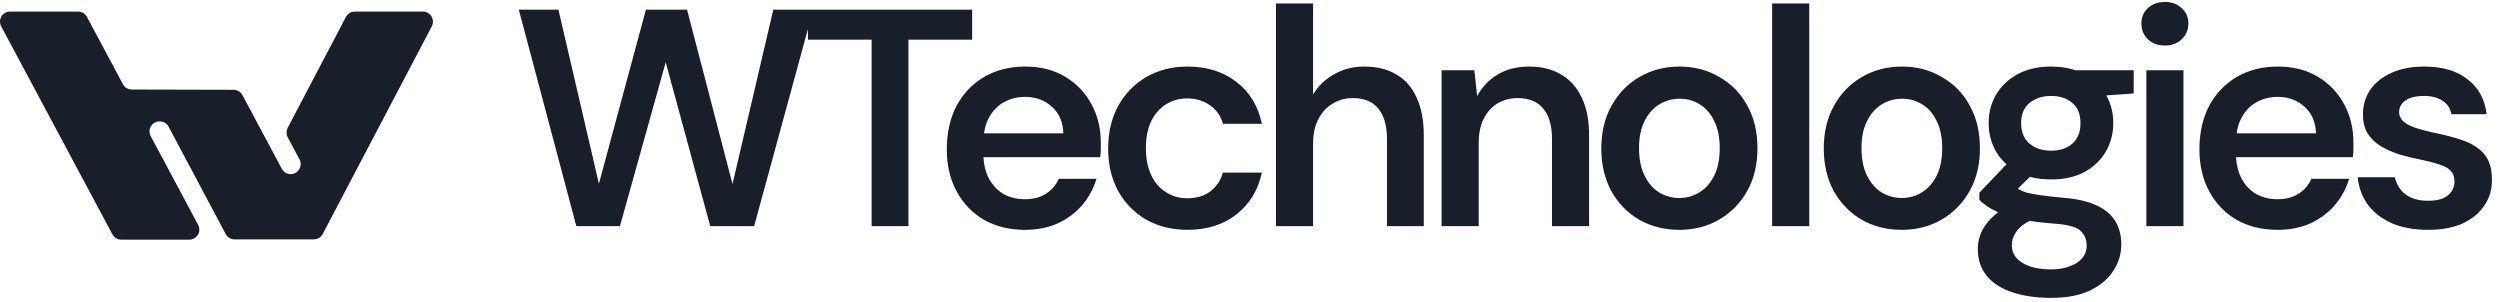 <svg width="199" height="24" viewBox="0 0 199 24" fill="none" xmlns="http://www.w3.org/2000/svg">
<path fill-rule="evenodd" clip-rule="evenodd" d="M170.849 5.594V18H173.803V5.594H170.849ZM170.972 3.132C171.333 3.46 171.784 3.625 172.326 3.625C172.867 3.625 173.31 3.46 173.655 3.132C174.016 2.788 174.196 2.369 174.196 1.877C174.196 1.368 174.016 0.958 173.655 0.646C173.31 0.318 172.867 0.154 172.326 0.154C171.784 0.154 171.333 0.318 170.972 0.646C170.627 0.958 170.455 1.368 170.455 1.877C170.455 2.369 170.627 2.788 170.972 3.132ZM12.698 9.661H12.718V9.662C13.013 9.662 13.283 9.825 13.421 10.085L17.969 18.633C18.108 18.893 18.378 19.055 18.672 19.055H24.981C25.277 19.055 25.548 18.891 25.686 18.629L34.37 2.095C34.649 1.563 34.264 0.923 33.664 0.923H28.24C27.944 0.923 27.672 1.087 27.535 1.35L22.901 10.175C22.778 10.41 22.778 10.691 22.903 10.925L23.838 12.684C24.122 13.216 23.737 13.86 23.135 13.86C22.842 13.86 22.572 13.698 22.433 13.438L19.294 7.568C19.155 7.309 18.886 7.147 18.593 7.147L10.486 7.126C10.193 7.125 9.924 6.963 9.785 6.704L6.919 1.344C6.78 1.085 6.51 0.923 6.216 0.923H0.799C0.197 0.923 -0.188 1.568 0.097 2.101L8.95 18.655C9.088 18.915 9.358 19.076 9.652 19.076H15.069C15.672 19.076 16.056 18.431 15.771 17.899L11.996 10.839C11.711 10.306 12.096 9.661 12.698 9.661ZM190.405 17.778C191.225 18.123 192.185 18.295 193.285 18.295C194.335 18.295 195.238 18.131 195.993 17.803C196.748 17.458 197.33 16.982 197.74 16.375C198.167 15.768 198.372 15.07 198.356 14.283C198.356 13.413 198.151 12.74 197.74 12.264C197.33 11.789 196.772 11.428 196.066 11.181C195.361 10.935 194.549 10.722 193.63 10.541C193.055 10.41 192.571 10.279 192.177 10.148C191.783 10 191.48 9.827 191.266 9.631C191.07 9.417 190.971 9.187 190.971 8.941C190.971 8.547 191.135 8.236 191.463 8.006C191.808 7.76 192.3 7.637 192.94 7.637C193.564 7.637 194.064 7.768 194.442 8.031C194.819 8.277 195.049 8.63 195.131 9.089H197.937C197.79 7.891 197.281 6.964 196.411 6.308C195.558 5.635 194.409 5.298 192.965 5.298C191.948 5.298 191.07 5.471 190.331 5.815C189.609 6.143 189.051 6.595 188.657 7.169C188.28 7.743 188.091 8.392 188.091 9.114C188.091 9.704 188.214 10.205 188.46 10.615C188.723 11.025 189.068 11.362 189.494 11.624C189.937 11.887 190.43 12.108 190.971 12.289C191.529 12.453 192.103 12.593 192.694 12.707C193.252 12.822 193.728 12.945 194.122 13.077C194.532 13.192 194.844 13.356 195.057 13.569C195.271 13.782 195.377 14.086 195.377 14.48C195.377 14.742 195.303 14.989 195.156 15.218C195.008 15.448 194.778 15.637 194.466 15.784C194.155 15.916 193.753 15.981 193.26 15.981C192.752 15.981 192.309 15.899 191.931 15.735C191.57 15.571 191.283 15.35 191.07 15.07C190.856 14.775 190.709 14.455 190.627 14.111H187.673C187.755 14.931 188.025 15.661 188.485 16.301C188.961 16.925 189.601 17.417 190.405 17.778ZM181.302 18.295C180.071 18.295 178.988 18.032 178.052 17.507C177.117 16.966 176.387 16.211 175.862 15.243C175.337 14.275 175.074 13.159 175.074 11.895C175.074 10.582 175.328 9.434 175.837 8.449C176.362 7.464 177.093 6.693 178.028 6.135C178.98 5.577 180.079 5.298 181.326 5.298C182.541 5.298 183.599 5.569 184.502 6.111C185.404 6.652 186.102 7.382 186.594 8.301C187.086 9.204 187.332 10.221 187.332 11.354V11.895C187.332 12.092 187.316 12.297 187.283 12.511H177.988C178.024 13.137 178.161 13.687 178.397 14.16C178.692 14.718 179.086 15.144 179.579 15.44C180.087 15.719 180.654 15.858 181.277 15.858C181.966 15.858 182.532 15.71 182.976 15.415C183.435 15.12 183.771 14.726 183.985 14.234H186.988C186.758 15.005 186.381 15.702 185.856 16.326C185.33 16.933 184.682 17.417 183.911 17.778C183.14 18.123 182.27 18.295 181.302 18.295ZM178.422 9.384C178.231 9.733 178.102 10.144 178.035 10.615H184.354C184.321 9.713 184.018 9.007 183.443 8.498C182.869 7.973 182.155 7.711 181.302 7.711C180.695 7.711 180.137 7.85 179.628 8.129C179.119 8.408 178.717 8.826 178.422 9.384ZM163.268 23.71C162.103 23.71 161.077 23.563 160.191 23.267C159.322 22.988 158.641 22.553 158.148 21.963C157.672 21.388 157.434 20.666 157.434 19.797C157.434 19.288 157.557 18.787 157.804 18.295C158.066 17.819 158.452 17.376 158.961 16.966C158.977 16.953 158.993 16.94 159.009 16.927L159.052 16.893C158.8 16.784 158.572 16.669 158.37 16.547C158.042 16.334 157.771 16.121 157.557 15.907V15.341L159.716 13.08C159.385 12.784 159.109 12.447 158.887 12.068C158.493 11.378 158.296 10.623 158.296 9.803C158.296 8.966 158.493 8.211 158.887 7.538C159.281 6.865 159.847 6.324 160.585 5.914C161.34 5.503 162.234 5.298 163.268 5.298C163.985 5.298 164.63 5.397 165.204 5.594H169.841V7.44L167.657 7.594C168.03 8.253 168.216 8.989 168.216 9.803C168.216 10.623 168.019 11.378 167.625 12.068C167.231 12.74 166.665 13.282 165.927 13.692C165.188 14.086 164.302 14.283 163.268 14.283C162.658 14.283 162.097 14.214 161.584 14.077L160.61 15.026L160.641 15.045L160.684 15.07C160.864 15.169 161.086 15.259 161.348 15.341C161.627 15.407 161.988 15.473 162.431 15.538C162.874 15.604 163.449 15.669 164.154 15.735C165.254 15.817 166.148 16.014 166.837 16.326C167.527 16.638 168.035 17.056 168.364 17.581C168.692 18.106 168.856 18.738 168.856 19.477C168.856 20.199 168.651 20.88 168.241 21.52C167.847 22.16 167.24 22.685 166.419 23.095C165.599 23.505 164.548 23.71 163.268 23.71ZM160.61 18.295C160.818 18.032 161.133 17.794 161.554 17.582C162.139 17.674 162.8 17.747 163.539 17.803C164.556 17.868 165.237 18.049 165.582 18.344C165.927 18.656 166.099 19.058 166.099 19.55C166.099 19.944 165.976 20.281 165.73 20.56C165.5 20.839 165.172 21.052 164.745 21.2C164.319 21.364 163.818 21.446 163.244 21.446C162.653 21.446 162.12 21.372 161.644 21.224C161.184 21.077 160.815 20.855 160.536 20.56C160.273 20.281 160.142 19.928 160.142 19.501C160.142 19.091 160.298 18.689 160.61 18.295ZM163.268 11.994C163.974 11.994 164.54 11.805 164.967 11.428C165.393 11.05 165.607 10.508 165.607 9.803C165.607 9.097 165.393 8.564 164.967 8.203C164.54 7.825 163.974 7.637 163.268 7.637C162.563 7.637 161.988 7.825 161.545 8.203C161.102 8.564 160.881 9.097 160.881 9.803C160.881 10.508 161.102 11.05 161.545 11.428C161.988 11.805 162.563 11.994 163.268 11.994ZM148.175 17.483C149.127 18.024 150.193 18.295 151.375 18.295C152.556 18.295 153.615 18.024 154.55 17.483C155.502 16.925 156.249 16.162 156.79 15.194C157.332 14.225 157.602 13.093 157.602 11.797C157.602 10.5 157.332 9.368 156.79 8.4C156.265 7.432 155.527 6.677 154.575 6.135C153.639 5.577 152.581 5.298 151.399 5.298C150.218 5.298 149.151 5.577 148.199 6.135C147.264 6.677 146.526 7.44 145.984 8.424C145.442 9.393 145.172 10.525 145.172 11.821C145.172 13.085 145.434 14.209 145.959 15.194C146.501 16.162 147.239 16.925 148.175 17.483ZM152.975 15.317C152.499 15.612 151.966 15.76 151.375 15.76C150.8 15.76 150.267 15.612 149.775 15.317C149.299 15.021 148.913 14.578 148.618 13.988C148.322 13.397 148.175 12.666 148.175 11.797C148.175 10.927 148.322 10.205 148.618 9.631C148.913 9.04 149.307 8.597 149.799 8.301C150.292 8.006 150.825 7.858 151.399 7.858C151.99 7.858 152.524 8.006 152.999 8.301C153.492 8.597 153.877 9.04 154.156 9.631C154.452 10.205 154.599 10.927 154.599 11.797C154.599 12.666 154.452 13.397 154.156 13.988C153.861 14.578 153.467 15.021 152.975 15.317ZM141.063 18V0.277H144.017V18H141.063ZM130.467 17.483C131.419 18.024 132.485 18.295 133.667 18.295C134.848 18.295 135.907 18.024 136.842 17.483C137.794 16.925 138.541 16.162 139.082 15.194C139.624 14.225 139.894 13.093 139.894 11.797C139.894 10.5 139.624 9.368 139.082 8.4C138.557 7.432 137.819 6.677 136.867 6.135C135.931 5.577 134.873 5.298 133.691 5.298C132.51 5.298 131.443 5.577 130.491 6.135C129.556 6.677 128.818 7.44 128.276 8.424C127.735 9.393 127.464 10.525 127.464 11.821C127.464 13.085 127.726 14.209 128.251 15.194C128.793 16.162 129.531 16.925 130.467 17.483ZM135.267 15.317C134.791 15.612 134.258 15.76 133.667 15.76C133.092 15.76 132.559 15.612 132.067 15.317C131.591 15.021 131.205 14.578 130.91 13.988C130.615 13.397 130.467 12.666 130.467 11.797C130.467 10.927 130.615 10.205 130.91 9.631C131.205 9.04 131.599 8.597 132.091 8.301C132.584 8.006 133.117 7.858 133.691 7.858C134.282 7.858 134.816 8.006 135.291 8.301C135.784 8.597 136.169 9.04 136.448 9.631C136.744 10.205 136.891 10.927 136.891 11.797C136.891 12.666 136.744 13.397 136.448 13.988C136.153 14.578 135.759 15.021 135.267 15.317ZM114.75 18V5.594H117.359L117.581 7.661C117.958 6.939 118.5 6.365 119.205 5.938C119.911 5.512 120.748 5.298 121.716 5.298C122.717 5.298 123.57 5.512 124.276 5.938C124.982 6.349 125.523 6.956 125.901 7.76C126.294 8.564 126.491 9.565 126.491 10.763V18H123.538V11.034C123.538 10 123.308 9.204 122.848 8.646C122.389 8.088 121.708 7.809 120.805 7.809C120.214 7.809 119.681 7.949 119.205 8.227C118.746 8.506 118.377 8.917 118.098 9.458C117.835 9.983 117.704 10.623 117.704 11.378V18H114.75ZM101.568 0.277V18H104.522V11.428C104.522 10.656 104.662 10.008 104.941 9.483C105.22 8.941 105.597 8.531 106.073 8.252C106.549 7.957 107.082 7.809 107.673 7.809C108.592 7.809 109.273 8.088 109.716 8.646C110.175 9.204 110.405 10.016 110.405 11.083V18H113.334V10.812C113.334 9.598 113.146 8.589 112.768 7.784C112.407 6.964 111.874 6.349 111.168 5.938C110.463 5.512 109.601 5.298 108.584 5.298C107.697 5.298 106.902 5.503 106.196 5.914C105.49 6.308 104.932 6.841 104.522 7.514V0.277H101.568ZM94.511 18.295C93.297 18.295 92.206 18.024 91.238 17.483C90.286 16.925 89.539 16.162 88.998 15.194C88.472 14.209 88.21 13.093 88.21 11.846C88.21 10.55 88.472 9.417 88.998 8.449C89.539 7.464 90.286 6.693 91.238 6.135C92.206 5.577 93.305 5.298 94.536 5.298C96.079 5.298 97.375 5.709 98.425 6.529C99.475 7.333 100.148 8.441 100.444 9.852H97.342C97.178 9.229 96.834 8.736 96.308 8.375C95.8 8.014 95.192 7.834 94.487 7.834C93.88 7.834 93.322 7.99 92.813 8.301C92.321 8.613 91.927 9.064 91.631 9.655C91.352 10.246 91.213 10.96 91.213 11.797C91.213 12.437 91.295 13.003 91.459 13.495C91.623 13.988 91.853 14.406 92.148 14.751C92.46 15.079 92.813 15.333 93.207 15.514C93.601 15.694 94.027 15.784 94.487 15.784C94.963 15.784 95.389 15.71 95.767 15.563C96.161 15.399 96.489 15.161 96.751 14.849C97.03 14.537 97.227 14.168 97.342 13.741H100.444C100.148 15.12 99.475 16.227 98.425 17.064C97.375 17.885 96.07 18.295 94.511 18.295ZM78.344 17.507C79.279 18.032 80.362 18.295 81.593 18.295C82.561 18.295 83.431 18.123 84.202 17.778C84.973 17.417 85.622 16.933 86.147 16.326C86.672 15.702 87.049 15.005 87.279 14.234H84.276C84.063 14.726 83.726 15.12 83.267 15.415C82.824 15.71 82.257 15.858 81.568 15.858C80.945 15.858 80.379 15.719 79.87 15.44C79.377 15.144 78.984 14.718 78.688 14.16C78.452 13.687 78.315 13.137 78.279 12.511H87.574C87.607 12.297 87.624 12.092 87.624 11.895V11.354C87.624 10.221 87.377 9.204 86.885 8.301C86.393 7.382 85.695 6.652 84.793 6.111C83.89 5.569 82.832 5.298 81.618 5.298C80.37 5.298 79.271 5.577 78.319 6.135C77.384 6.693 76.653 7.464 76.128 8.449C75.62 9.434 75.365 10.582 75.365 11.895C75.365 13.159 75.628 14.275 76.153 15.243C76.678 16.211 77.408 16.966 78.344 17.507ZM84.645 10.615H78.326C78.394 10.144 78.522 9.733 78.713 9.384C79.008 8.826 79.41 8.408 79.919 8.129C80.428 7.85 80.986 7.711 81.593 7.711C82.446 7.711 83.16 7.973 83.734 8.498C84.309 9.007 84.612 9.713 84.645 10.615ZM69.382 18V3.157H64.311V2.309L60.03 18H56.535L52.99 4.954L49.347 18H45.876L41.298 0.769H44.449L47.673 14.627L51.415 0.769H54.689L58.307 14.652L61.556 0.769H64.311H64.732H77.382V3.157H72.311V18H69.382Z" fill="#191E2B"/>
</svg>
